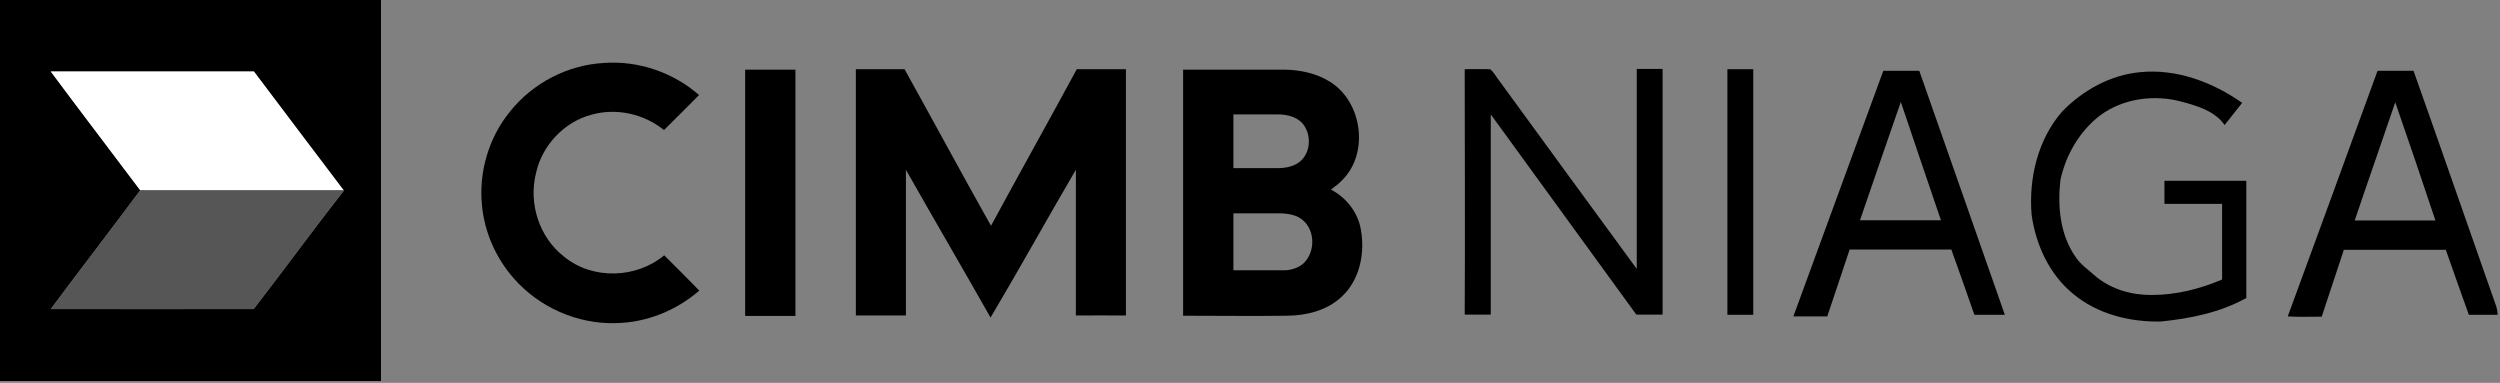 <?xml version="1.0" encoding="UTF-8"?>
<svg id="Layer_1" xmlns="http://www.w3.org/2000/svg" version="1.1" viewBox="0 0 1084 166">
  <rect x="0" y="0" width="1084" height="166" fill="#808080" stroke="none"/>
  <!-- Generator: Adobe Illustrator 29.7.0, SVG Export Plug-In . SVG Version: 2.1.1 Build 138)  -->
  <defs>
    <style>
      .st0 {
        fill: #fff;
      }

      .st1 {
        fill: #565656;
      }
    </style>
  </defs>
  <g id="_x23_790008ff">
    <path d="M0,0h165.2c0,55.1,0,110.2,0,165.2-55.1,0-110.2,0-165.2,0V0M22,31c12.9,17.2,25.9,34.3,38.8,51.5-12.8,17.2-25.9,34.2-38.8,51.5,29.3.1,58.7,0,88,0,13.2-17.1,25.9-34.5,39.2-51.5h-.2c-12.9-17.2-26-34.3-38.9-51.5-29.4,0-58.7,0-88.1,0Z"/>
    <path d="M221.2,48.3c9.8-12.3,25-20.2,40.7-21,14.9-1.1,30,4.1,41.2,13.9-5.1,5.1-10.1,10.2-15.2,15.2-8.6-7-20.6-9.7-31.3-6.7-12,3.1-21.6,13.4-24.2,25.4-3.3,13.1,1.4,27.9,12.2,36.2,12.3,10.1,31.3,9.5,43.4-.6,5.1,5.1,10.2,10.1,15.2,15.3-10,8.7-23,13.9-36.2,14.1-16.7.5-33.4-6.9-44.4-19.6-7.6-8.7-12.5-19.8-13.6-31.3-1.5-14.5,2.9-29.6,12.2-40.9Z"/>
    <path d="M323.2,30.2c7.2,0,14.5,0,21.7,0,0,35.6,0,71.2,0,106.8-7.2,0-14.5,0-21.8,0,0-35.6,0-71.2,0-106.7Z"/>
    <path d="M371,30c7,0,14.1,0,21.2,0,12.6,22.6,24.8,45.4,37.5,67.9,12.3-22.7,24.9-45.2,37.2-67.9,7.1,0,14.2,0,21.3,0,0,35.6,0,71.2,0,106.8-7.2-.1-14.5,0-21.7,0,0-21.1,0-42.1,0-63.2-12.5,21.3-24.4,42.9-37,64.1-12.1-21.4-24.6-42.7-36.7-64.1,0,21.1,0,42.1,0,63.2-7.2,0-14.5,0-21.7,0,0-35.6,0-71.2,0-106.8Z"/>
    <path d="M513,30.2c14.7,0,29.3,0,44,0,6.8.1,13.8,1.6,19.6,5.2,14,8.6,17.2,30.8,5.5,42.6-1.5,1.6-3.3,2.9-5,4.2,6.7,3.5,11.8,10,13,17.5,1.8,10.1-.5,21.7-8.3,28.9-6.3,6-15.2,8.2-23.6,8.3-15,.2-30.1,0-45.2,0,0-35.6,0-71.2,0-106.8M534.8,49.7c0,7.8,0,15.5,0,23.2,6.4,0,12.8,0,19.2,0,3.7,0,7.8-.8,10.5-3.6,3.9-4.1,4-11.1.5-15.5-2.6-3.2-7-4.2-11-4.2-6.4,0-12.8,0-19.2,0M534.8,92.5c0,8.2,0,16.5,0,24.7,7.1,0,14.1,0,21.2,0,3.3.1,6.8-.8,9.3-3.1,4.9-4.8,5-13.6,0-18.3-2.7-2.6-6.6-3.2-10.2-3.3-6.8,0-13.5,0-20.2,0Z"/>
    <path d="M635.2,30c3.6,0,7.3-.1,10.9,0,1.7,1.3,2.6,3.3,3.9,4.9,19.9,27.2,39.7,54.5,59.7,81.7,0-28.9,0-57.8,0-86.7h11.2v106.5c-3.8,0-7.6,0-11.4,0-21-28.9-42.1-57.9-63.1-86.8v86.8c-3.8,0-7.6,0-11.3,0,.2-35.5,0-70.9,0-106.4Z"/>
    <path d="M749,30h11.2c0,35.5,0,71,0,106.5-3.8,0-7.5,0-11.2,0,0-35.5,0-71,0-106.5Z"/>
    <path d="M777.6,137.2c13-35.5,26-71,39-106.5,5.2,0,10.4,0,15.6,0,12.4,35.2,24.7,70.5,37.1,105.8-4.4,0-8.8,0-13.2,0-3.3-9.4-6.6-18.9-10-28.3-14.7,0-29.4,0-44.1,0-3.3,9.7-6.4,19.4-9.7,29-4.9,0-9.8,0-14.7,0M806.5,95.5c11.7,0,23.4,0,35.1,0-5.9-17.1-11.6-34.2-17.4-51.3-5.9,17.1-11.9,34.2-17.7,51.3Z"/>
    <path d="M894.3,48.2c8.9-9.1,20.8-15.7,33.6-16.9,15.8-1.6,31.5,4.3,44.3,13.3-2.5,3.2-5.1,6.4-7.6,9.6-4.2-6-11.8-8.3-18.6-10.1-11.8-3.2-25.2-1.5-35.2,5.8-9,6.8-15,17.1-17.4,28.1-1.3,11.3-.2,23.7,6.5,33.3,2.3,3.6,6,5.9,9.1,8.8,6.7,5.4,15.4,7.9,24,7.8,10.5,0,20.9-2.6,30.5-6.7,0-10.9,0-21.9,0-32.8-8.3,0-16.7,0-25,0,0-3.3,0-6.6,0-10,11.8,0,23.7,0,35.5,0,0,16.9,0,33.8,0,50.8-11.3,6.3-24.2,8.9-37,10.2-13.5.3-27.6-3.2-38.1-12-10.3-8.4-16.2-21.3-18-34.3-1.3-15.8,2.7-32.7,13.3-44.8Z"/>
    <path d="M992,137.1c13-35.4,26-70.9,38.9-106.4,5.2,0,10.4,0,15.6,0,12,33.7,23.6,67.4,35.5,101.1.6,1.5.9,3.1,1,4.7-4.2,0-8.4,0-12.5,0-3.4-9.4-6.7-18.8-10-28.2-14.7,0-29.5,0-44.2,0-3.2,9.7-6.4,19.3-9.6,29-4.9,0-9.8.2-14.7-.1M1038.6,44.3c-5.8,17.1-11.8,34.1-17.6,51.3,11.7,0,23.3,0,35,0-5.7-17.1-11.5-34.2-17.4-51.2Z"/>
  </g>
  <g id="_x23_ffffffff">
    <path class="st0" d="M22,31c29.4,0,58.7,0,88.1,0,12.9,17.2,25.9,34.3,38.9,51.5-29.4,0-58.8,0-88.2,0-12.9-17.2-26-34.2-38.8-51.5Z"/>
  </g>
  <g id="_x23_ed3024ff">
    <path class="st1" d="M60.8,82.5c29.4,0,58.8,0,88.2,0h.2c-13.3,17-26,34.5-39.2,51.5-29.3,0-58.7,0-88,0,12.8-17.2,26-34.2,38.8-51.5Z"/>
  </g>
</svg>